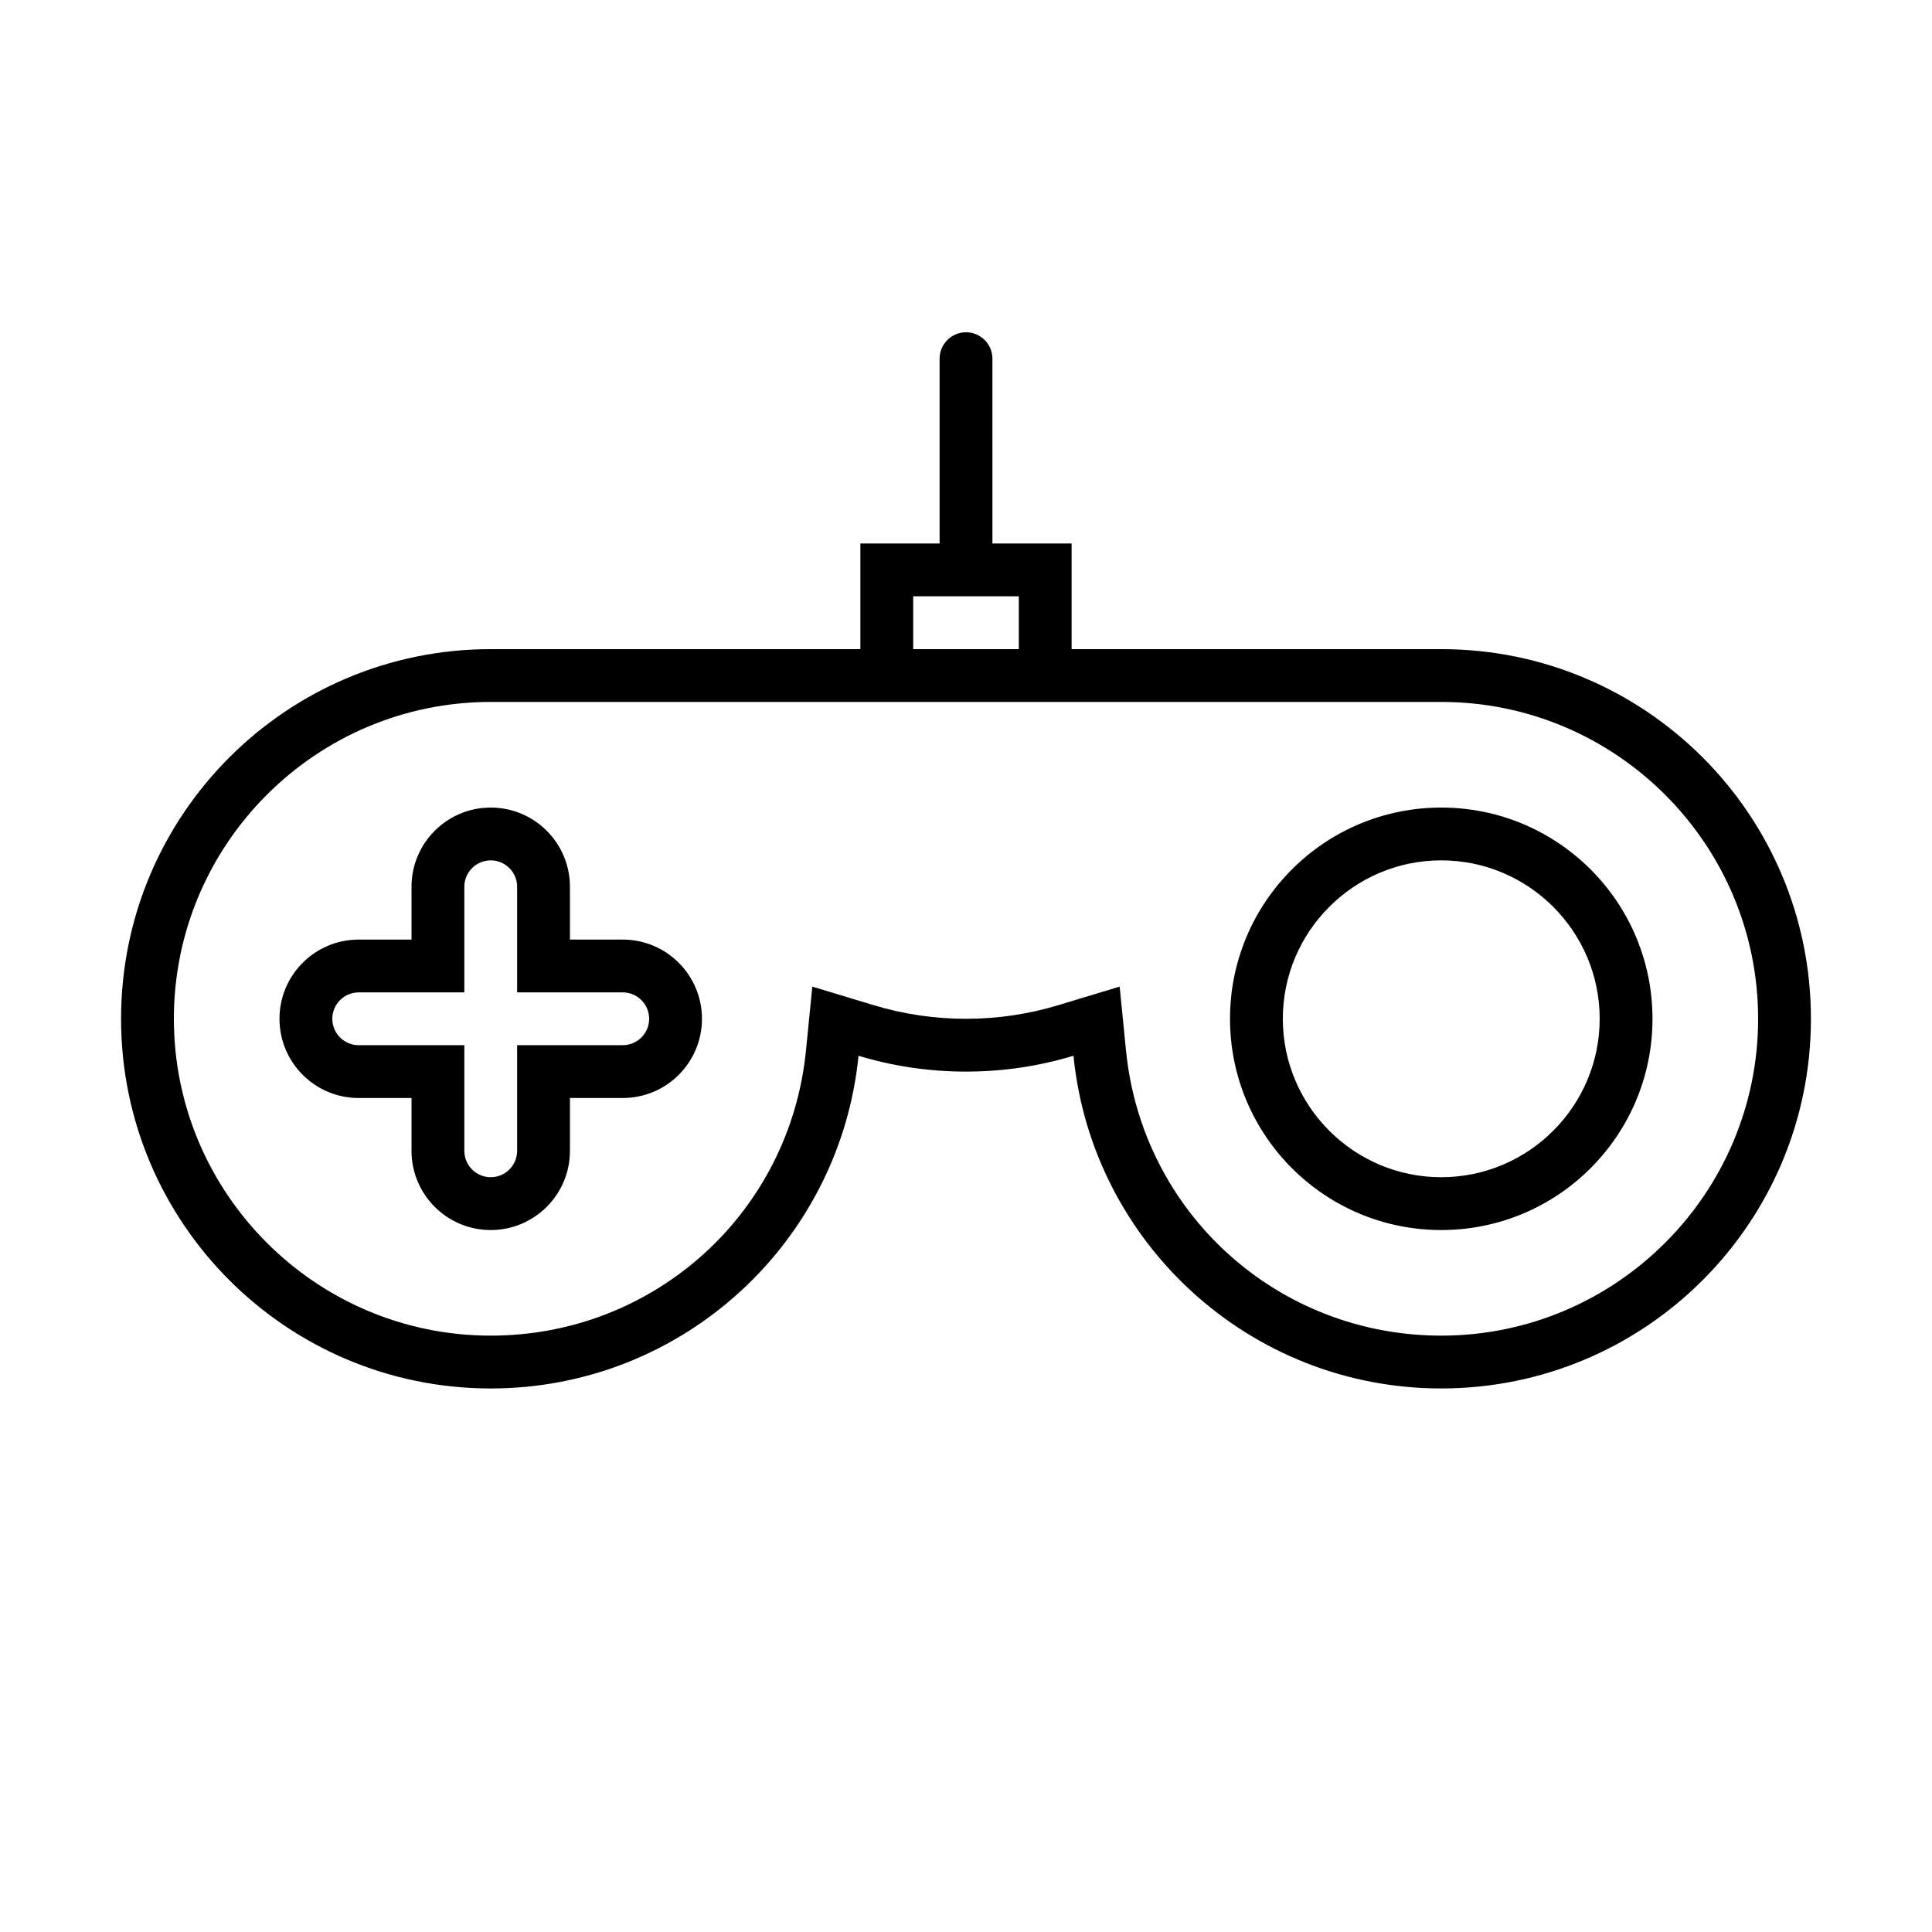 <?xml version="1.0" encoding="UTF-8"?>
<!-- Uploaded to: SVG Repo, www.svgrepo.com, Generator: SVG Repo Mixer Tools -->
<svg fill="#000000" width="800px" height="800px" version="1.1" viewBox="144 144 512 512" xmlns="http://www.w3.org/2000/svg">
 <path d="m525.95 330.02c46.301 0 83.969 37.668 83.969 83.969 0 46.301-37.668 83.969-83.969 83.969-43.348 0-79.266-32.48-83.547-75.555l-1.684-16.938-16.293 4.926c-7.898 2.387-16.117 3.598-24.426 3.598s-16.531-1.211-24.434-3.602l-16.293-4.926-1.684 16.941c-4.277 43.074-40.195 75.555-83.543 75.555-46.301 0-83.969-37.668-83.969-83.969 0-46.301 37.668-83.969 83.969-83.969h251.9m0-13.992h-251.9c-54.102 0-97.965 43.859-97.965 97.965 0 54.105 43.859 97.965 97.965 97.965 50.797 0 92.555-38.664 97.469-88.168h0.004c9.027 2.727 18.543 4.195 28.48 4.195s19.453-1.469 28.48-4.199h0.004c4.914 49.5 46.668 88.168 97.465 88.168 54.102 0 97.965-43.859 97.965-97.965 0-54.102-43.859-97.961-97.965-97.961zm0 55.977c23.148 0 41.984 18.836 41.984 41.984 0 23.148-18.836 41.984-41.984 41.984-23.148 0-41.984-18.836-41.984-41.984 0-23.148 18.836-41.984 41.984-41.984m0-13.992c-30.918 0-55.98 25.062-55.98 55.98 0 30.918 25.062 55.98 55.98 55.98s55.98-25.062 55.98-55.98c0-30.918-25.062-55.98-55.98-55.98zm-251.9 13.992c3.859 0 6.996 3.141 6.996 6.996v27.992h27.992c3.859 0 6.996 3.141 6.996 6.996 0 3.859-3.141 6.996-6.996 6.996h-27.992v27.992c0 3.859-3.141 6.996-6.996 6.996-3.859 0-6.996-3.141-6.996-6.996v-27.992h-27.992c-3.859 0-6.996-3.141-6.996-6.996 0-3.859 3.141-6.996 6.996-6.996h27.992v-27.992c-0.004-3.856 3.137-6.996 6.996-6.996m0-13.992c-11.594 0-20.992 9.398-20.992 20.992v13.996h-13.996c-11.594 0-20.992 9.398-20.992 20.992s9.398 20.992 20.992 20.992h13.996v13.996c0 11.594 9.398 20.992 20.992 20.992s20.992-9.398 20.992-20.992v-13.996h13.996c11.594 0 20.992-9.398 20.992-20.992s-9.398-20.992-20.992-20.992h-13.996v-13.996c0-11.594-9.398-20.992-20.992-20.992zm132.95-118.96c0-3.863-3.133-6.996-6.996-6.996s-6.996 3.133-6.996 6.996v55.82h13.996zm-20.992 83.969v-20.992h27.988v20.992h13.996v-34.988h-55.98v34.988z"/>
</svg>